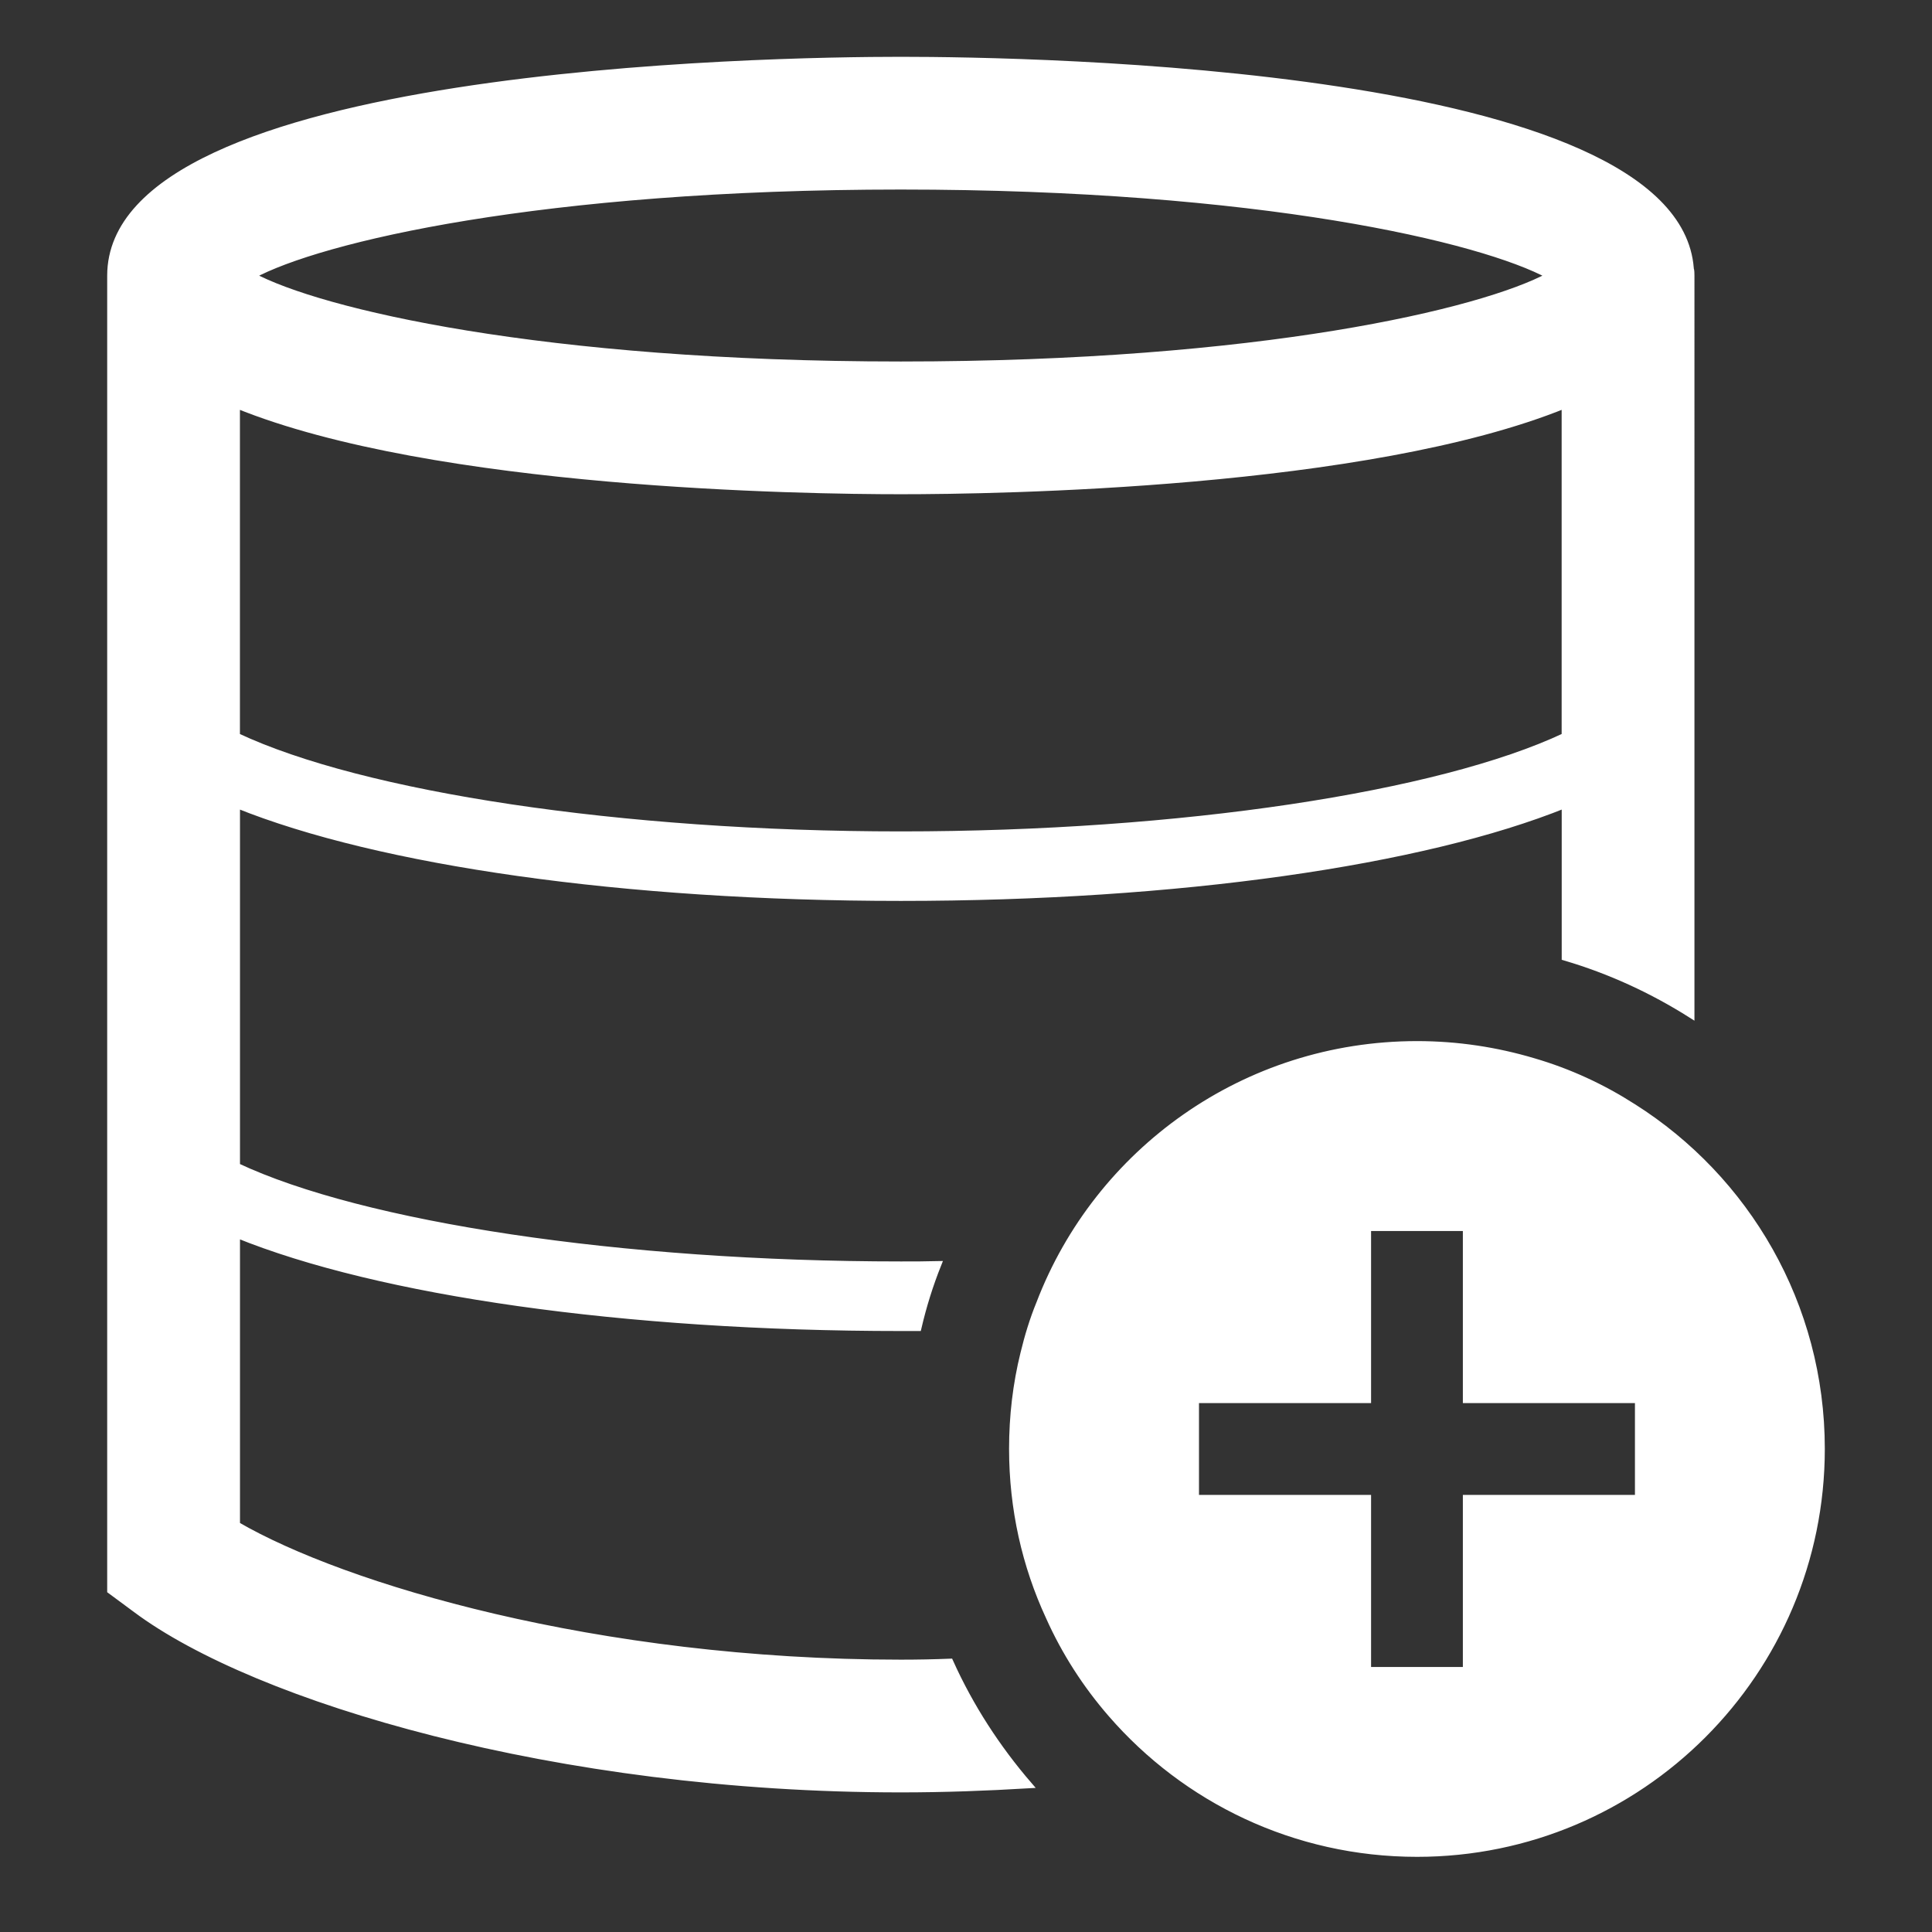 <?xml version="1.0" encoding="UTF-8"?>
<svg id="Total_Backup_Storage" data-name="Total Backup Storage" xmlns="http://www.w3.org/2000/svg" viewBox="0 0 301 301">
  <rect x="0" y="0" width="301" height="301" fill="#333333" stroke="none"/>
  <defs>
    <style>
      .cls-1 {
        fill: #fff;
        stroke: #fff;
        stroke-miterlimit: 10;
      }
    </style>
  </defs>
  <path id="icon" class="cls-1" d="M263.39,41.82c-2.36-30.9-102.73-32.47-123.04-32.47S17.2,10.98,17.2,42.95v204.86l3.99,2.95c18.65,13.92,65.58,27.99,119.16,27.99,6.79,0,13.43-.25,19.97-.64-4.97-5.76-9.15-12.2-12.3-19.19-2.51.1-5.07.15-7.67.15-47.43,0-86.88-11.86-103.46-21.5v-45.21c22.14,9,60.32,14.51,103.46,14.51h2.71c.79-3.39,1.82-6.69,3.1-9.89-1.92.05-3.84.05-5.81.05-43.64,0-83.93-6.15-103.46-15.35-.05-.05-.15-.1-.2-.1h.2v-56.18c22.14,8.95,60.32,14.46,103.46,14.46s81.32-5.51,103.46-14.46v23.76c7.04,2.07,13.63,5.12,19.68,8.95V42.95c0-.39,0-.74-.1-1.13ZM140.34,29.03c55.99,0,90.57,8.22,101.05,13.92-10.48,5.66-45.07,13.87-101.05,13.87s-90.57-8.22-101.05-13.87c10.48-5.71,45.02-13.92,101.05-13.92ZM243.8,114.68c-19.53,9.2-59.87,15.35-103.46,15.35s-83.93-6.15-103.46-15.35t-.1-.05h.1v-51.51c30.85,12.55,88.61,13.38,103.46,13.38s72.62-.84,103.46-13.38v51.51h.1s-.05,0-.1.05ZM254.43,172.44c-4.77-3.05-9.94-5.46-15.5-7.08-5.76-1.72-11.86-2.66-18.15-2.66-26.86,0-49.79,16.73-58.84,40.39-1.03,2.51-1.82,5.12-2.46,7.77-1.18,4.77-1.77,9.74-1.77,14.86,0,9.35,2.02,18.2,5.71,26.17,2.46,5.51,5.76,10.63,9.69,15.15,11.56,13.33,28.63,21.75,47.67,21.75,34.78,0,63.02-28.24,63.02-63.07,0-22.43-11.71-42.11-29.37-53.28ZM255.22,233.4h-26.81v26.81h-15.3v-26.81h-26.81v-15.3h26.81v-26.81h15.3v26.81h26.81v15.3Z"/>
</svg>